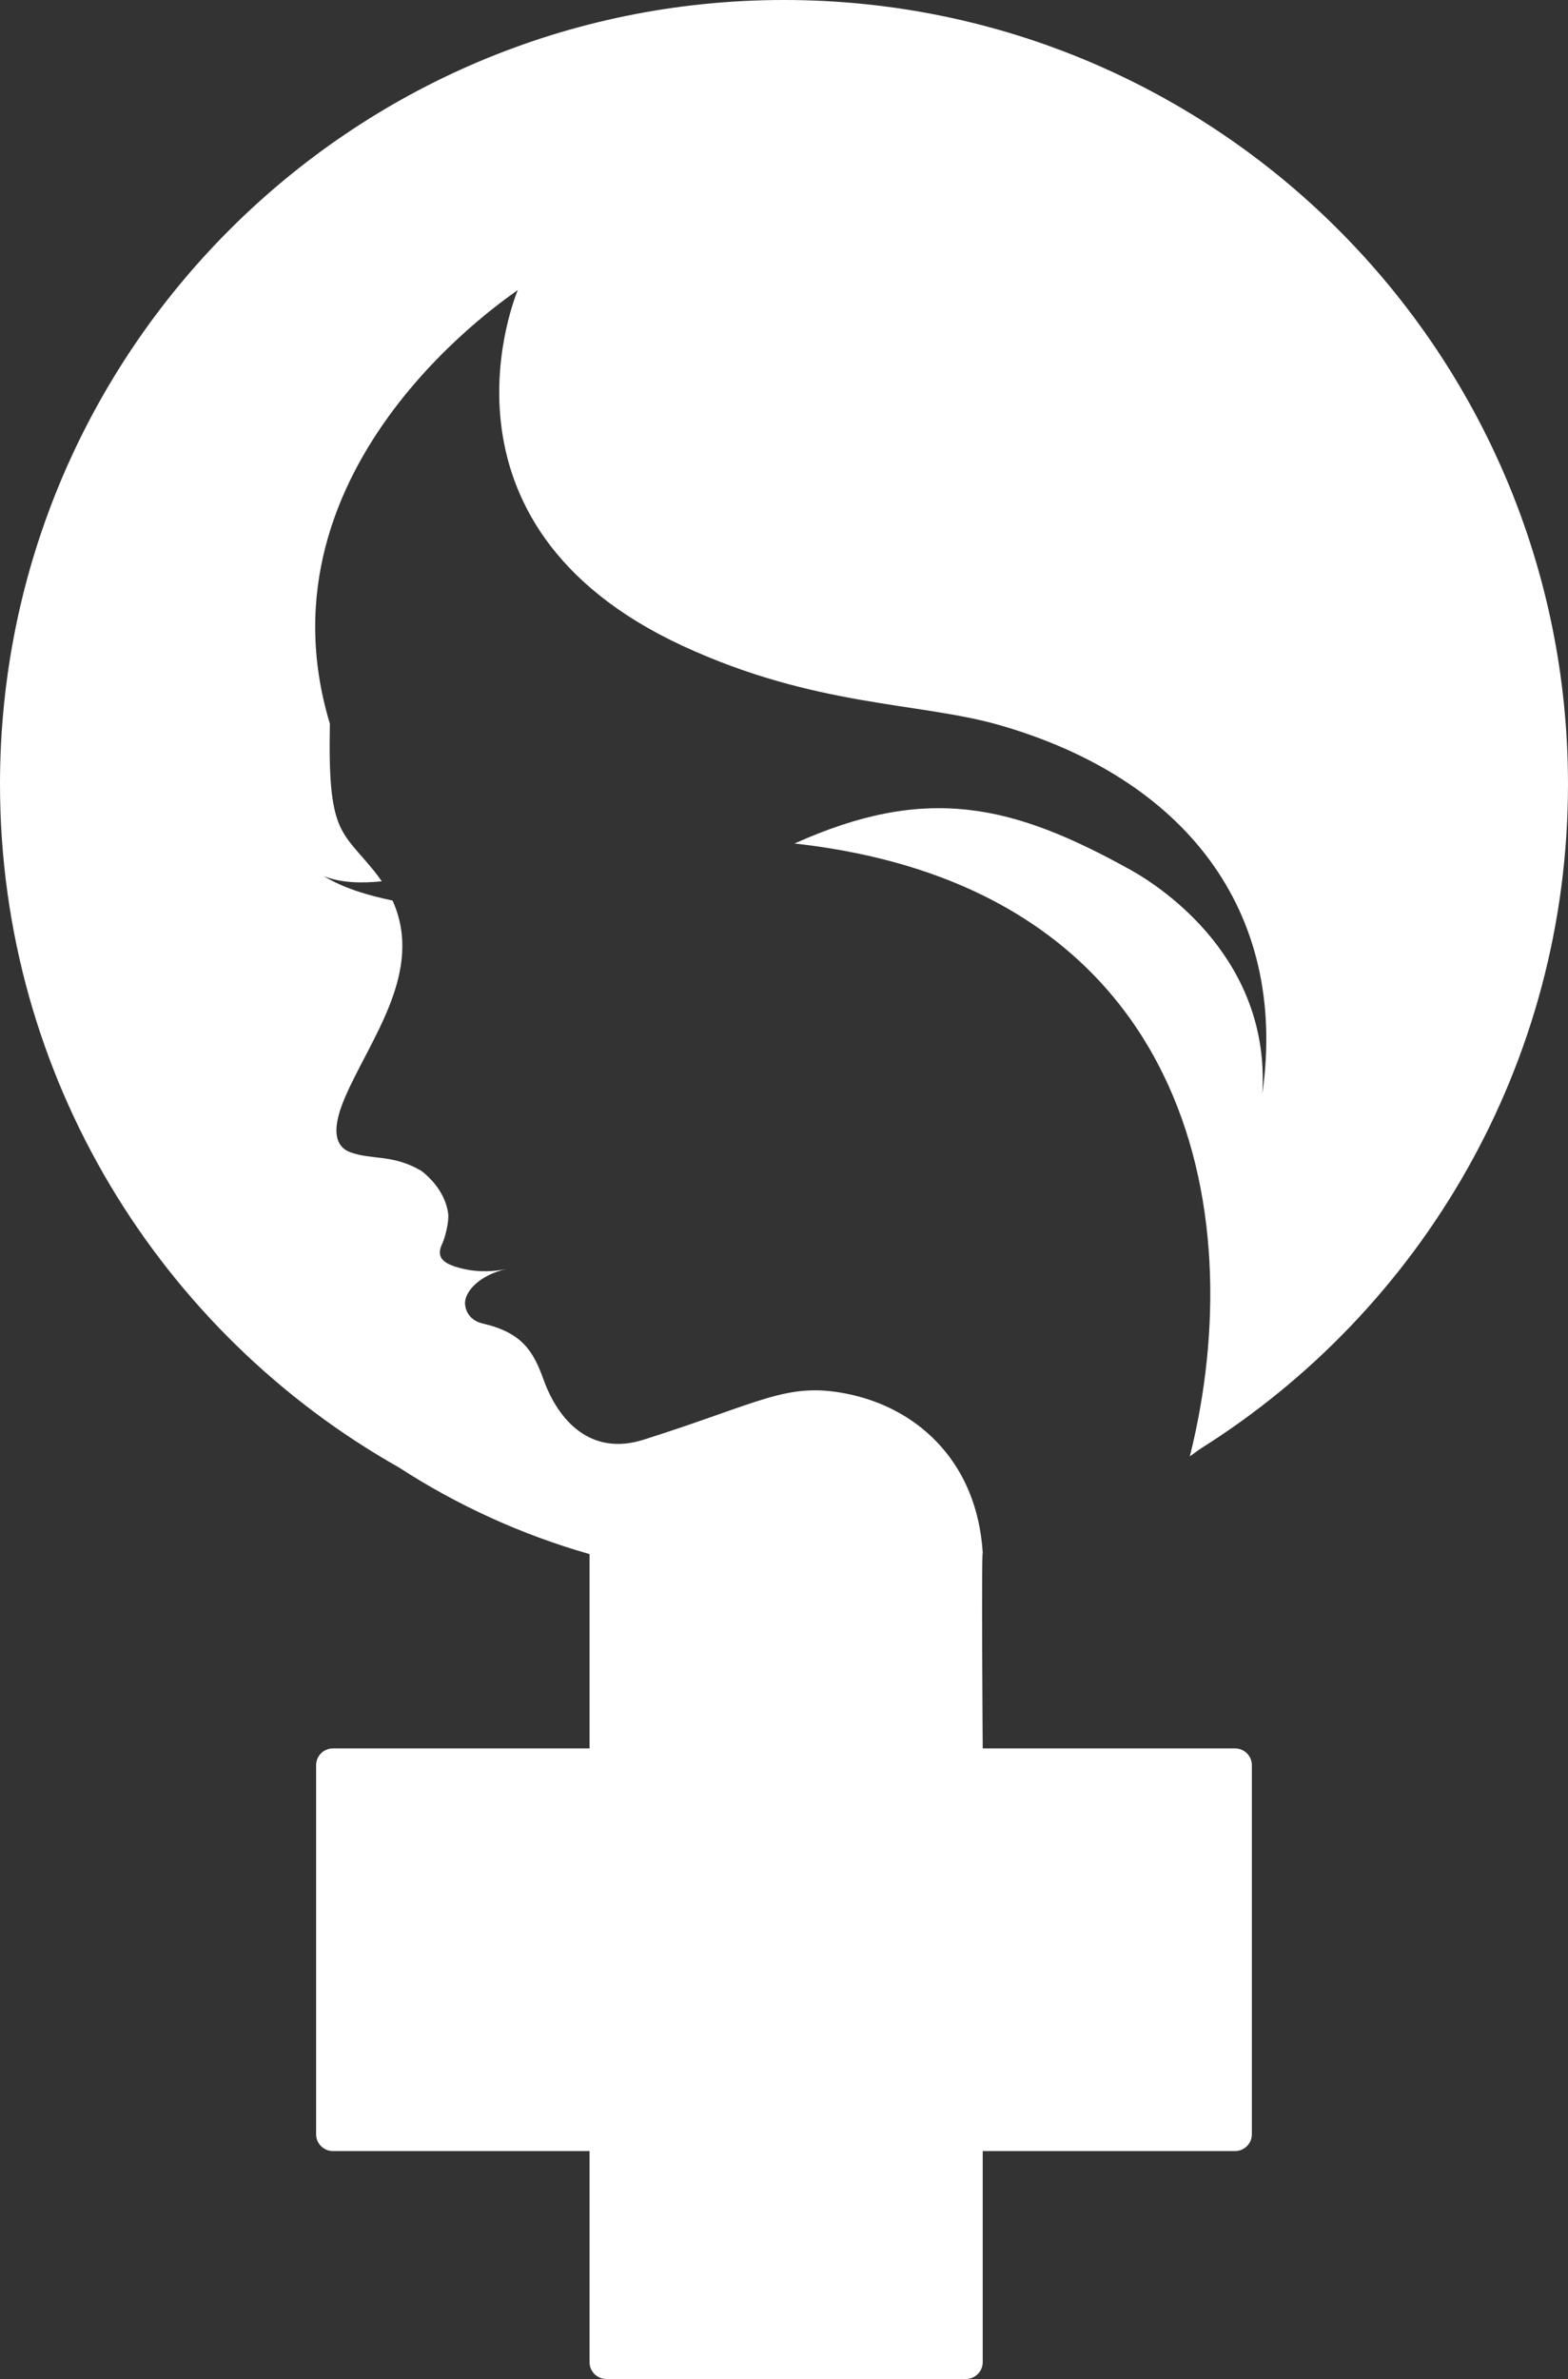 <?xml version="1.0" encoding="UTF-8" standalone="no"?><svg xmlns="http://www.w3.org/2000/svg" xmlns:xlink="http://www.w3.org/1999/xlink" fill="#ffffff" height="3573.4" preserveAspectRatio="xMidYMid meet" version="1" viewBox="0.0 0.0 2355.9 3573.4" width="2355.9" zoomAndPan="magnify"><rect x="0.0" y="0.0" width="2355.9" height="3573.4" fill="#333333" stroke="none"/><defs><clipPath id="a"><path d="M 0 0 L 2355.871 0 L 2355.871 3573.398 L 0 3573.398 Z M 0 0"/></clipPath></defs><g><g clip-path="url(#a)" id="change1_1"><path d="M 1787.699 2187.59 C 1792.738 2184.02 1797.73 2180.391 1802.699 2176.719 C 2134.961 1968.449 2355.879 1598.988 2355.879 1177.949 C 2355.879 527.371 1828.48 0 1177.941 0 C 527.375 0 0 527.371 0 1177.949 C 0 1618.18 241.504 2002.008 599.262 2204.16 C 686.754 2260.891 783.102 2305.121 885.77 2334.352 L 885.77 2626.223 L 500.219 2626.223 C 486.262 2626.223 474.945 2637.539 474.945 2651.5 L 474.945 3205.781 C 474.945 3219.742 486.262 3231.051 500.219 3231.051 L 885.77 3231.051 L 885.77 3548.129 C 885.77 3562.09 897.086 3573.398 911.043 3573.398 L 1451.25 3573.398 C 1465.211 3573.398 1476.52 3562.09 1476.52 3548.129 L 1476.52 3231.051 L 1855.641 3231.051 C 1869.602 3231.051 1880.91 3219.742 1880.91 3205.781 L 1880.91 2651.5 C 1880.91 2637.539 1869.602 2626.223 1855.641 2626.223 L 1476.52 2626.223 C 1476.52 2626.223 1474.379 2333.098 1476.52 2332.48 C 1476.219 2327.582 1475.82 2322.762 1475.309 2318 C 1461.75 2190.777 1375.43 2113.742 1271.352 2093.312 C 1181.43 2075.719 1143.48 2106.699 966.977 2162.539 C 888.645 2187.391 839.48 2135.422 816.758 2072.469 C 801.074 2029.059 784.41 2001.711 724.941 1987.93 C 712.977 1985.121 700.934 1976.859 698.809 1959.891 C 696.609 1941.707 719.266 1915.43 760.543 1906.27 C 745.555 1909.301 718.352 1912.699 687.824 1903.77 C 687.602 1903.77 687.449 1903.691 687.219 1903.609 C 666.09 1897.402 654.719 1888.469 664.34 1868.391 C 668.66 1859.461 674.941 1834.68 673.359 1822.941 C 668.434 1784.91 635.711 1760.219 631.543 1757.789 C 588.891 1733.539 559.117 1742.641 526.473 1730.82 C 507.832 1724.078 494.5 1703.852 518.215 1648.699 C 555.887 1560.852 637.887 1459.359 589.809 1352.676 C 553.586 1345.023 517.945 1334.918 486.355 1316.02 C 513.945 1326.629 543.844 1326.695 573.594 1323.824 C 570.07 1318.629 566.219 1313.41 562 1308.191 C 512.309 1246.766 492.301 1252.07 495.645 1087.082 C 377.113 694.598 774.48 439.836 778.031 435.559 C 776.812 438.805 629.055 786.344 1025.512 970.059 C 1224.109 1062.109 1380.949 1054.656 1500.641 1088.855 C 1777.801 1168.043 1936.18 1366.004 1896.59 1643.168 C 1909.18 1442.469 1749.062 1334.652 1698.609 1306.613 C 1520.441 1207.633 1391.762 1177.949 1193.781 1267.023 C 1784.609 1332.68 1880.109 1816.07 1788.172 2185.68 C 1788.02 2186.32 1787.871 2186.961 1787.699 2187.59" fill="inherit"/></g></g></svg>